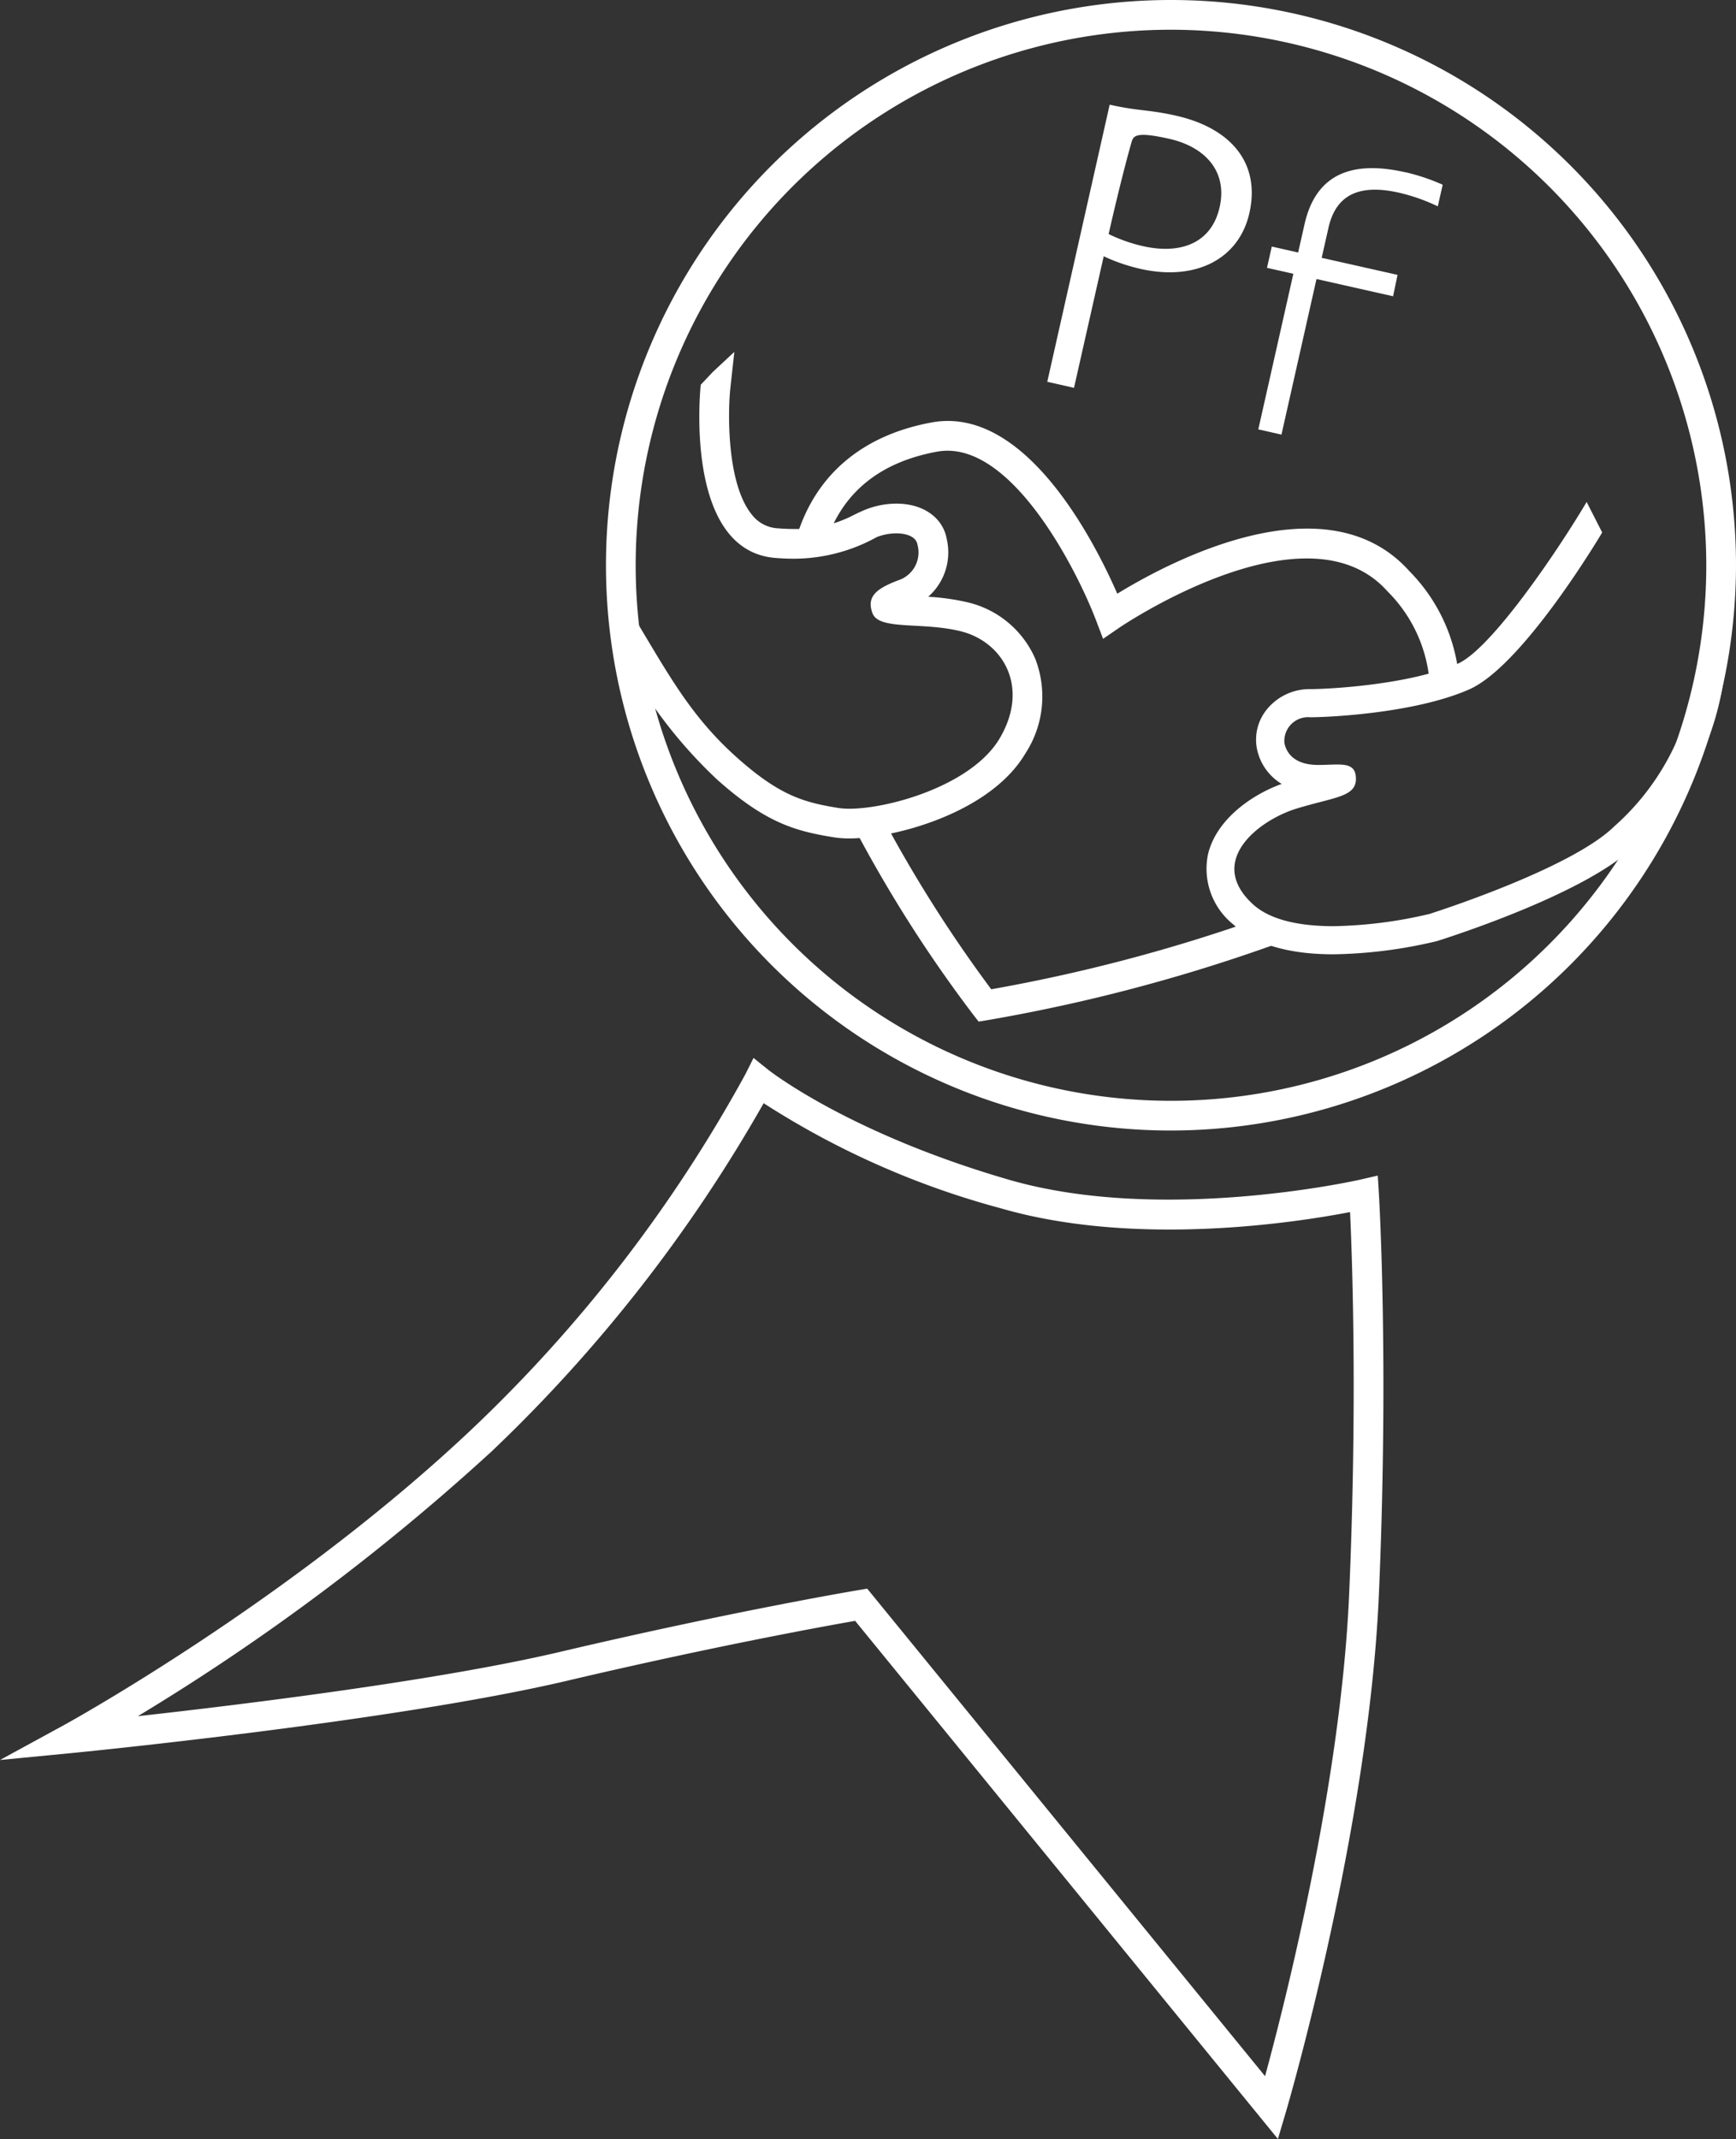 <svg xmlns="http://www.w3.org/2000/svg" viewBox="0 0 116.846 143.906"><rect x="0" y="0" width="116.846" height="143.906" fill="#333333" stroke="none"/><g id="Layer_1" data-name="Layer 1"><path d="M78.816,76.06a38.03,38.03,0,1,1,38.03-38.031A38.073,38.073,0,0,1,78.816,76.06Zm0-74.06a36.03,36.03,0,1,0,36.03,36.029A36.07,36.07,0,0,0,78.816,2Z" fill="#fff"/><path d="M106.793,33.771c-1.928,3.258-6.413,9.888-8.671,10.88-3.236,1.421-8.657,1.711-9.932,1.711A3.7,3.7,0,0,0,85.3,47.69a3.221,3.221,0,0,0-.7,2.677,3.579,3.579,0,0,0,1.667,2.373c-2.17.786-4.449,2.5-4.965,4.763a4.8,4.8,0,0,0,1.729,4.708c1.43,1.323,3.694,1.993,6.73,1.993a31.677,31.677,0,0,0,6.921-.88c.035-.009.069-.018.1-.029,1.014-.32,10-3.219,13.184-6.333A18.519,18.519,0,0,0,115.986,45.9a1.891,1.891,0,0,0-.273-1.355l-.689-1.07c-.053.311-.1.624-.175.926a3.232,3.232,0,0,1-.775,1.393,16.72,16.72,0,0,1-5.433,9.813C105.684,58.5,96.21,61.489,96.21,61.489a29.9,29.9,0,0,1-6.453.822c-2.1,0-4.208-.347-5.443-1.49-3.138-2.9.419-5.642,2.94-6.416s4.017-.779,4.01-2.005c0-.832-.495-.966-1.27-.966-.367,0-.8.03-1.269.03-1.471,0-2.115-.687-2.273-1.47a1.6,1.6,0,0,1,1.738-1.738c1.2,0,7.03-.262,10.693-1.871s8.956-10.56,8.956-10.56" fill="#fff"/><path d="M47.166,25.885s-1.224,11.149,5.019,11.652c.443.036.856.052,1.244.052a11.567,11.567,0,0,0,5.6-1.462,3.7,3.7,0,0,1,1.3-.244c.724,0,1.334.244,1.42.748a1.971,1.971,0,0,1-1.309,2.417c-1.388.536-2.153,1.056-1.712,2.215s3.352.561,5.942,1.209c2.82.7,4.663,3.732,2.618,7.2-1.851,3.138-7.4,4.737-10.12,4.737a4.8,4.8,0,0,1-.756-.053c-2.276-.371-3.927-.806-6.848-3.424-3.115-2.793-4.588-5.592-7-9.589L41.5,39.46a3.381,3.381,0,0,1,.068.638c0,.742.017,1.48.045,2.218a3.906,3.906,0,0,1,.355,1.913,31.888,31.888,0,0,0,6.269,8.191c3.324,2.98,5.355,3.5,7.861,3.909a6.8,6.8,0,0,0,1.078.079c2.953,0,9.458-1.679,11.843-5.721a7.015,7.015,0,0,0,.662-6.366,6.613,6.613,0,0,0-4.518-3.79,15.508,15.508,0,0,0-2.687-.382,3.972,3.972,0,0,0,1.253-3.857c-.252-1.463-1.583-2.409-3.392-2.409a5.654,5.654,0,0,0-2.02.379c-.276.106-.537.232-.814.365a8.327,8.327,0,0,1-4.069.962c-.345,0-.71-.015-1.083-.045a2.364,2.364,0,0,1-1.73-.9c-1.729-2.093-1.632-6.987-1.462-8.536l.268-2.434-1.458,1.359" fill="#fff"/><path d="M96.22,45.859a9.707,9.707,0,0,0-2.847-6.091c-5.446-6.086-17.951,2.4-18.077,2.49l-1.05.722-.453-1.191c-1.317-3.477-5.805-12.309-10.732-11.4-3.889.716-6.409,2.794-7.489,6.174l-1.9-.609c1.3-4.078,4.426-6.683,9.03-7.532,6.362-1.173,11.042,8.184,12.5,11.522,3.376-2.074,14.03-7.814,19.668-1.51A11.7,11.7,0,0,1,98.2,45.6Z" fill="#fff"/><path d="M65.869,68.731l-.366-.469a90.7,90.7,0,0,1-8.151-12.843l1.777-.916a91.156,91.156,0,0,0,7.589,12.053A112.626,112.626,0,0,0,85.1,61.672l.728,1.863a115.063,115.063,0,0,1-19.371,5.1Z" fill="#fff"/><path d="M74.289,17.24l-2,8.853-1.8-.406,4.2-18.645c1.97.444,2.58.316,4.459.739,3.655.824,5.713,3.149,4.945,6.553-.7,3.1-3.617,4.592-7.326,3.756a12.208,12.208,0,0,1-2.484-.85m.337-1.493a10.618,10.618,0,0,0,2.32.815c2.54.573,4.607-.211,5.15-2.622.548-2.431-1-4.061-3.385-4.6-2.294-.517-2.42-.195-2.55.245-.564,1.99-1.173,4.556-1.535,6.161" fill="#fff"/><path d="M94.582,11.584a13.712,13.712,0,0,1,2.521.844l-.328,1.455a12.594,12.594,0,0,0-2.608-.918c-2.479-.559-4.214-.02-4.749,2.354l-.458,2.028,5.105,1.147-.3,1.439-5.154-1.161L86.252,29.24l-1.559-.352L87.052,18.42l-1.774-.4.323-1.431,1.774.4.429-1.9c.773-3.431,3.242-4.3,6.778-3.5" fill="#fff"/><path d="M86.013,143.906,57.557,109.048c-2.066.361-9.552,1.717-19.4,4.033-11.673,2.746-33.072,4.836-33.287,4.857L0,118.409l4.3-2.345c.15-.082,15.229-8.366,27.421-19.878a96.952,96.952,0,0,0,18.441-23.9l.556-1.109.967.778c.052.042,5.388,4.272,16.227,7.416,10.349,3,23.54.017,23.673-.015l1.149-.265.074,1.177c.006.112.685,11.288,0,27.044-.689,15.828-6.2,34.59-6.257,34.778ZM58.37,106.881l26.778,32.8c1.384-5.078,5.108-19.75,5.661-32.456.553-12.74.211-22.453.06-25.679-3.542.685-14.393,2.391-23.515-.256A56.4,56.4,0,0,1,51.4,74.221a101.225,101.225,0,0,1-18.3,23.418A149.994,149.994,0,0,1,9.28,115.461c6.946-.771,20.169-2.386,28.421-4.327,11.64-2.738,20.013-4.144,20.1-4.157Z" fill="#fff"/></g></svg>